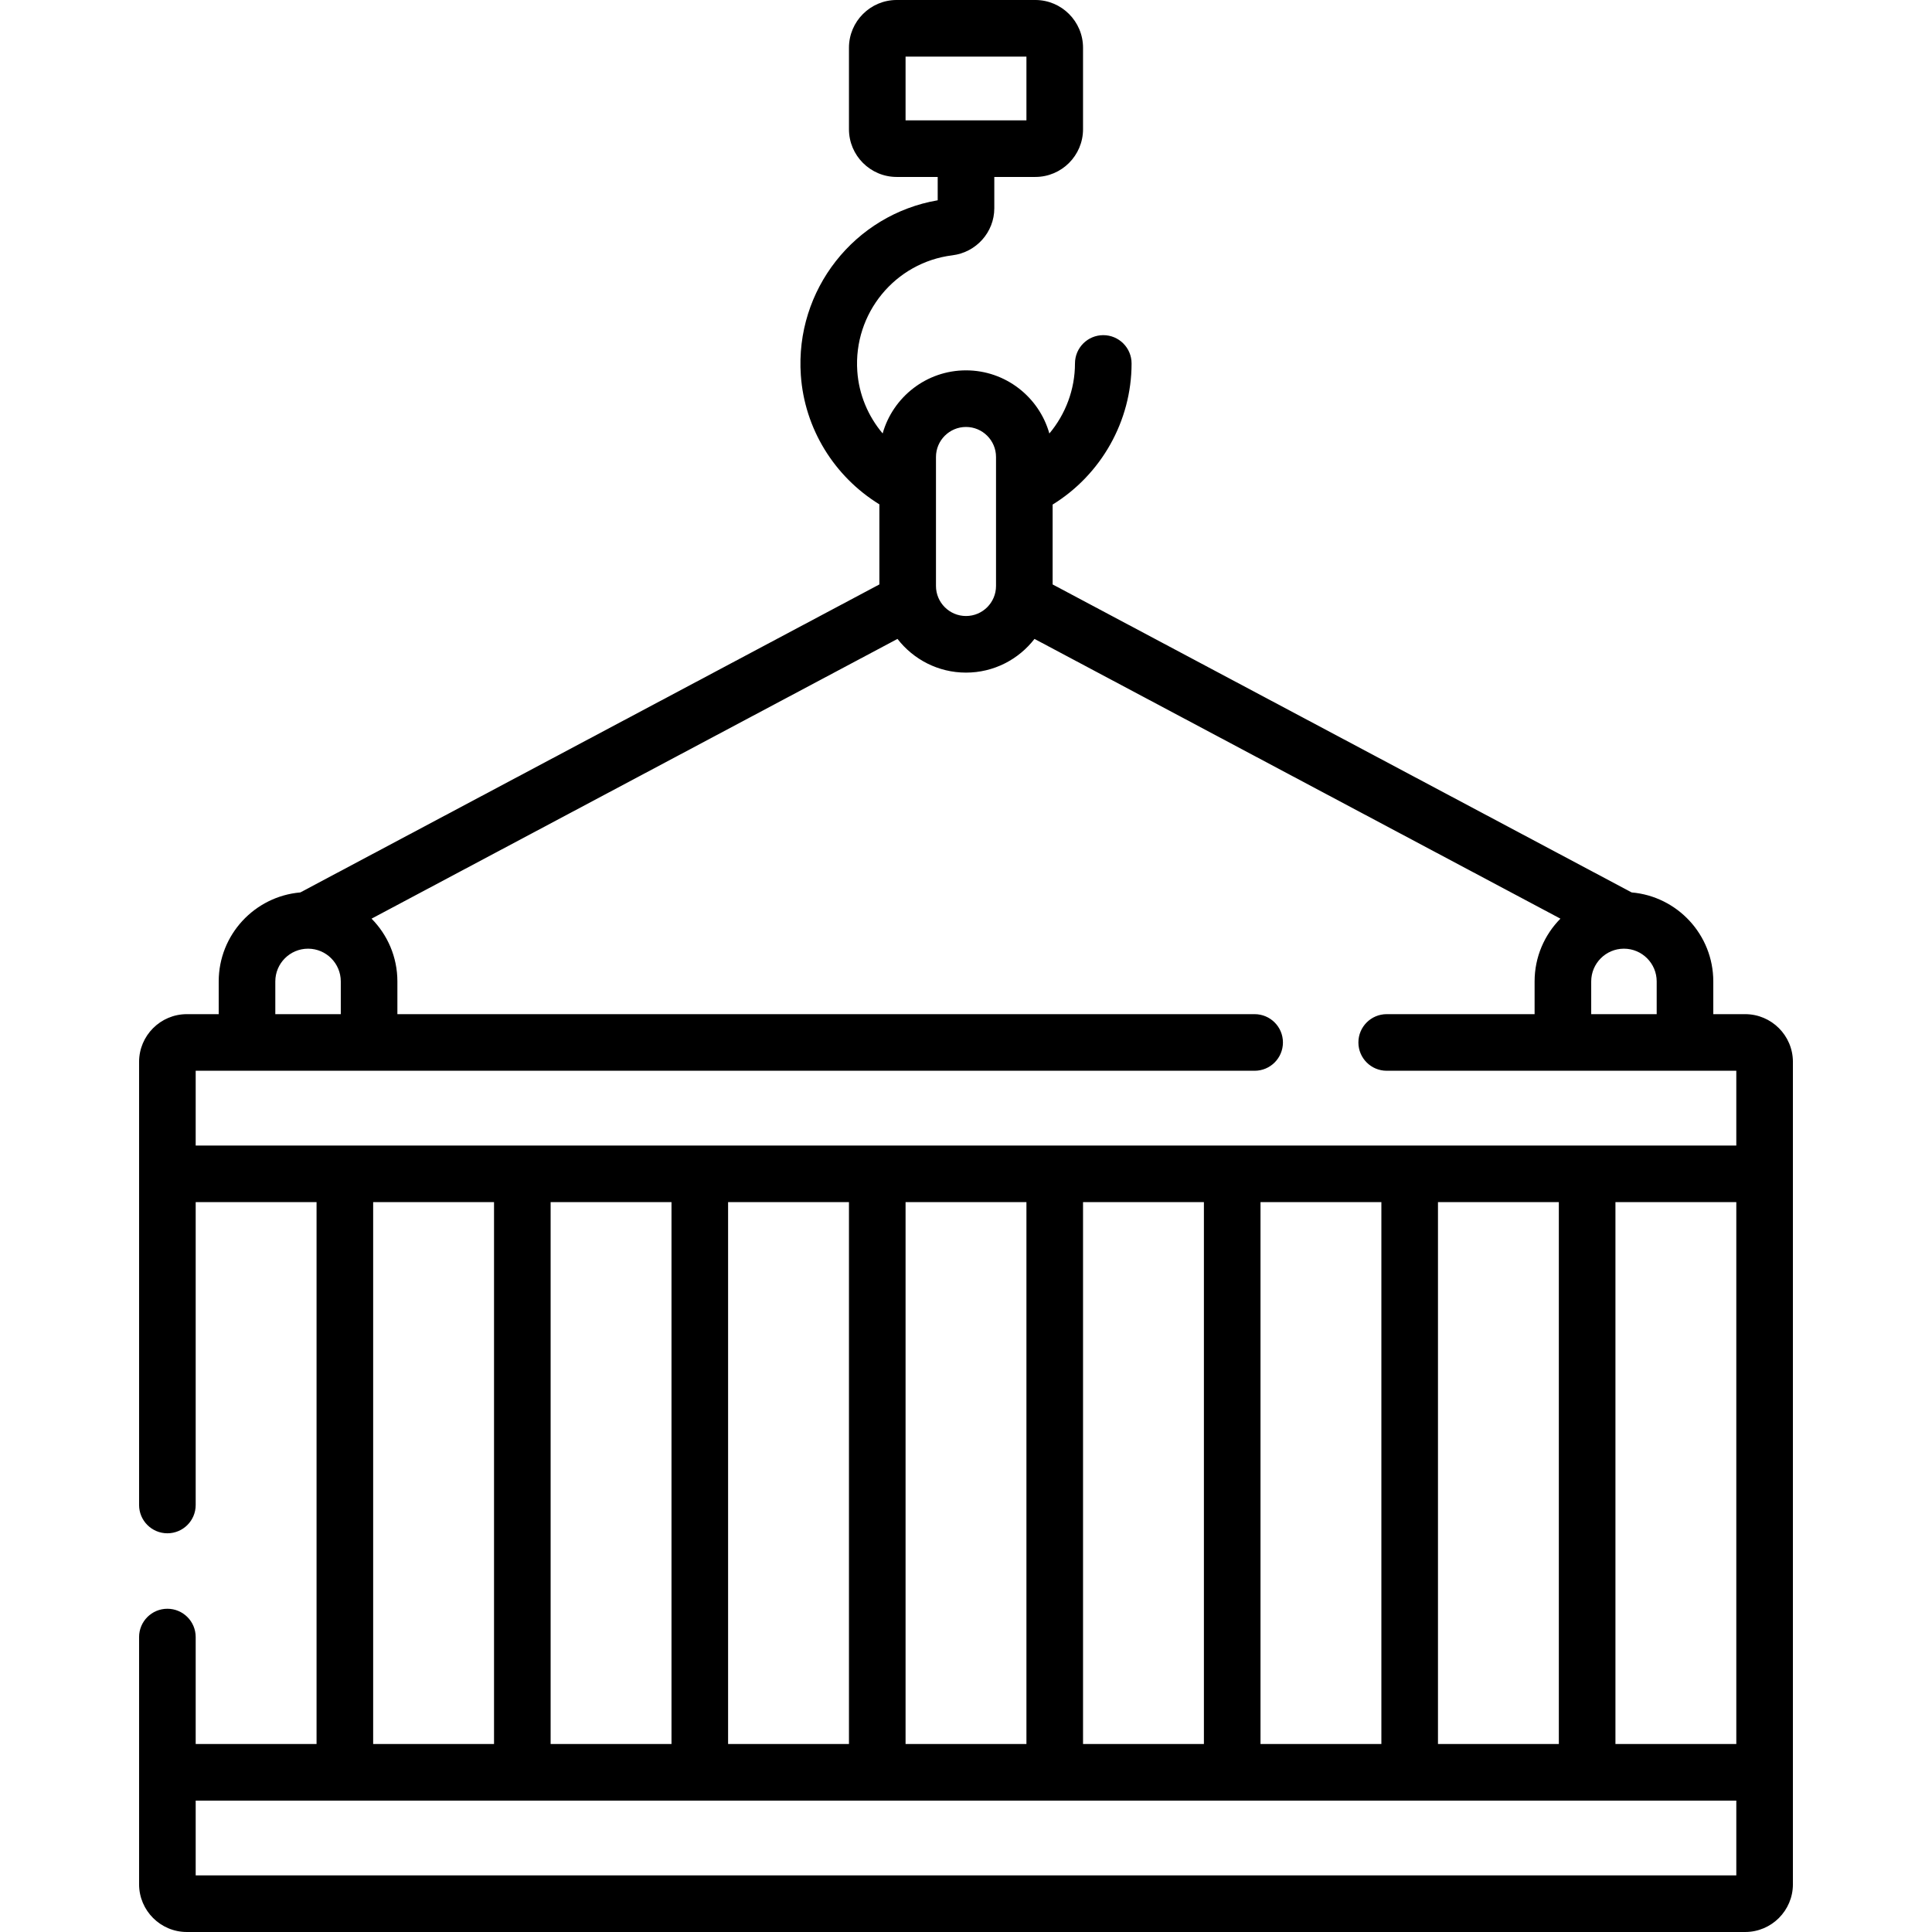 <svg id="Capa_1" enable-background="new 0 0 512 512" height="512" viewBox="0 0 512 512" width="512" xmlns="http://www.w3.org/2000/svg"><g><path d="m462.488 268.763h-8.448v-8.676c0-12.365-9.529-22.54-21.628-23.583l-153.456-81.622v-21.166c12.849-7.916 20.924-22.11 20.924-37.396 0-4.143-3.357-7.5-7.5-7.5s-7.5 3.357-7.5 7.5c0 6.891-2.499 13.443-6.788 18.564-2.72-9.644-11.59-16.735-22.092-16.735-10.497 0-19.364 7.085-22.089 16.721-3.875-4.595-6.296-10.336-6.719-16.487-1.059-15.342 10.011-28.837 25.203-30.722 6.331-.786 11.105-6.144 11.105-12.462v-8.305h10.863c6.977 0 12.652-5.676 12.652-12.652v-21.59c.001-6.976-5.675-12.652-12.652-12.652h-36.727c-6.976 0-12.652 5.676-12.652 12.652v21.591c0 6.977 5.676 12.652 12.652 12.652h10.864v6.184c-22.034 3.786-37.831 23.743-36.272 46.336.973 14.14 8.823 26.858 20.816 34.245v21.222l-153.455 81.622c-12.1 1.043-21.629 11.218-21.629 23.583v8.676h-8.449c-6.976 0-12.652 5.676-12.652 12.652v117.424c0 4.143 3.358 7.5 7.5 7.5s7.5-3.357 7.5-7.5v-80.26h32.031v143.605h-32.031v-28.346c0-4.143-3.358-7.5-7.5-7.5s-7.5 3.357-7.5 7.5v65.509c0 6.977 5.676 12.652 12.652 12.652h412.977c6.977 0 12.652-5.676 12.652-12.652v-217.932c.001-6.977-5.675-12.652-12.652-12.652zm-222.504-253.763h32.031v16.896h-32.031zm141.094 447.185v-143.606h32.031v143.605h-32.031zm-47.031 0v-143.606h32.031v143.605h-32.031zm-47.031 0v-143.606h32.031v143.605h-32.031zm-47.032 0v-143.606h32.031v143.605h-32.031zm-47.031 0v-143.606h32.031v143.605h-32.031zm-47.031 0v-143.606h32.031v143.605h-32.031zm282.187-143.606h32.031v143.605h-32.031zm10.931-49.816h-17.353v-8.676c0-4.777 3.88-8.664 8.653-8.676l.015.001.02-.001c4.779.007 8.665 3.896 8.665 8.676zm-190.997-147.657c0-4.388 3.569-7.957 7.957-7.957 4.387 0 7.956 3.569 7.956 7.957v34.188c0 4.387-3.569 7.956-7.956 7.956s-7.957-3.569-7.957-7.956zm-175.083 138.981c0-4.78 3.886-8.669 8.665-8.676l.019.001.015-.001c4.773.012 8.653 3.899 8.653 8.676v8.676h-17.352zm-21.101 23.676h280.633c4.143 0 7.5-3.357 7.5-7.5s-3.357-7.5-7.5-7.5h-227.18v-8.676c0-6.478-2.617-12.354-6.846-16.633l139.378-74.135c4.203 5.427 10.776 8.931 18.155 8.931s13.952-3.504 18.154-8.931l139.378 74.135c-4.229 4.279-6.845 10.155-6.845 16.633v8.676h-39.195c-4.143 0-7.5 3.357-7.5 7.5s3.357 7.5 7.5 7.5h92.648v19.816h-408.28zm47.032 34.816h32.031v143.605h-32.031zm361.25 178.421h-408.282v-19.815h408.281v19.815z"/></g></svg>